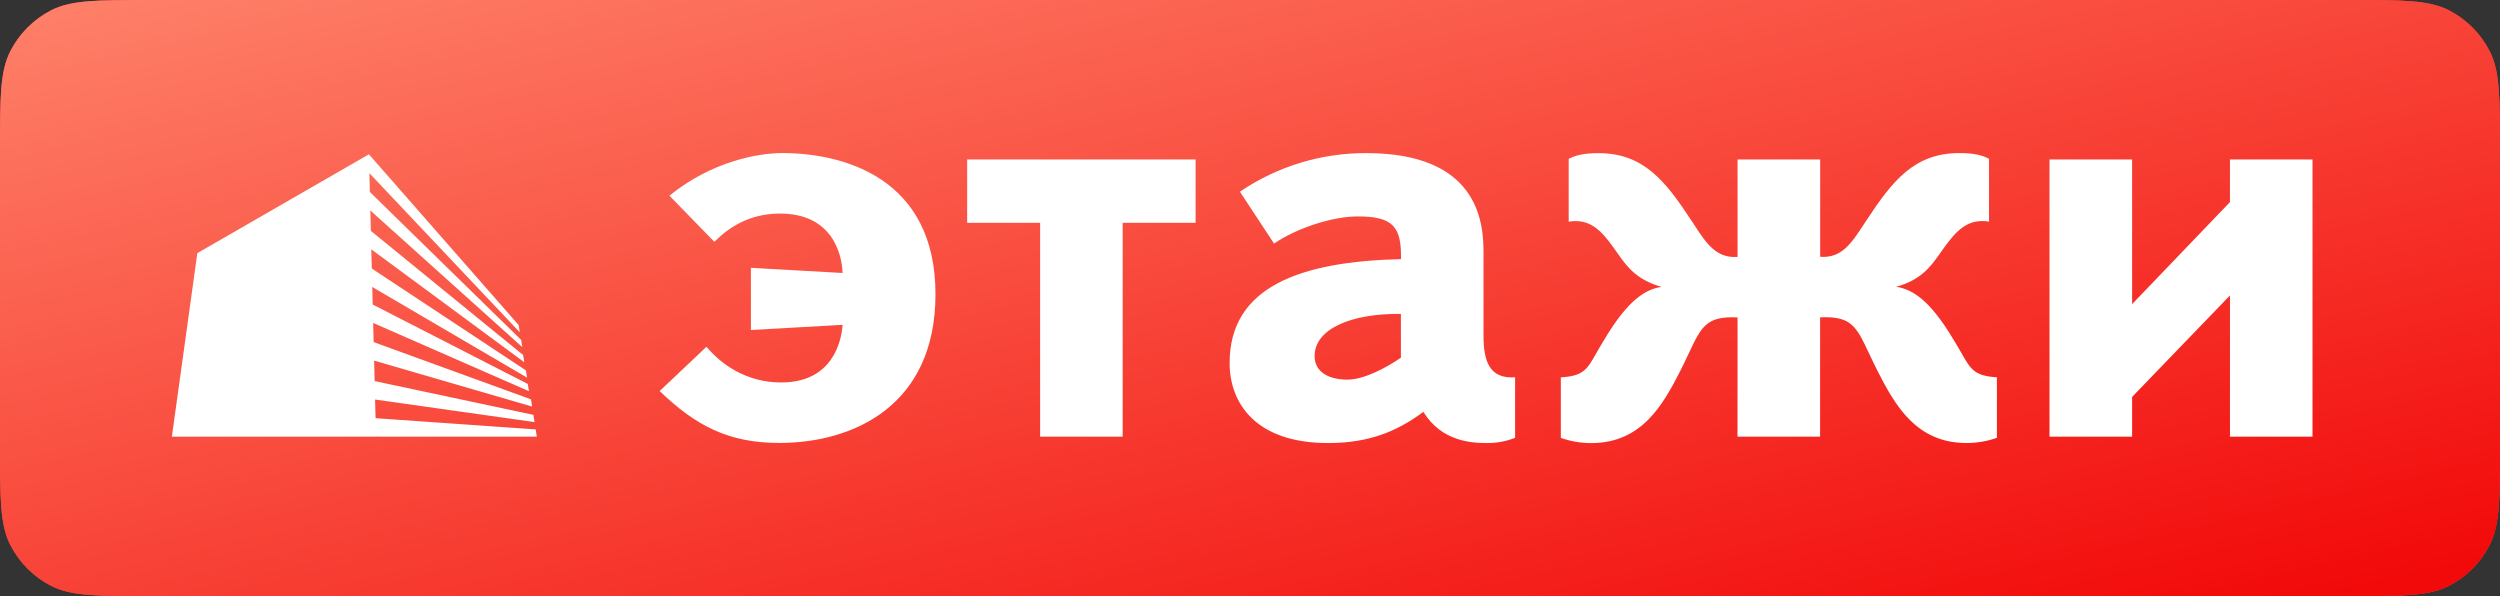 <?xml version="1.0" encoding="UTF-8"?> <svg xmlns="http://www.w3.org/2000/svg" width="130" height="31" viewBox="0 0 130 31" fill="none"><rect x="0" y="0" width="130" height="31" fill="#333333" stroke="none"/><path d="M0 7.832C0 5.09 0 3.72 0.531 2.673C0.999 1.752 1.745 1.003 2.662 0.533C3.705 0 5.07 0 7.8 0H122.2C124.93 0 126.295 0 127.338 0.533C128.255 1.003 129.001 1.752 129.469 2.673C130 3.72 130 5.09 130 7.832V23.168C130 25.91 130 27.28 129.469 28.327C129.001 29.248 128.255 29.997 127.338 30.466C126.295 31 124.93 31 122.2 31H7.8C5.07 31 3.705 31 2.662 30.466C1.745 29.997 0.999 29.248 0.531 28.327C0 27.28 0 25.91 0 23.168V7.832Z" fill="#FC403A"></path><path d="M0 7.832C0 5.09 0 3.72 0.531 2.673C0.999 1.752 1.745 1.003 2.662 0.533C3.705 0 5.07 0 7.8 0H122.2C124.93 0 126.295 0 127.338 0.533C128.255 1.003 129.001 1.752 129.469 2.673C130 3.72 130 5.09 130 7.832V23.168C130 25.91 130 27.28 129.469 28.327C129.001 29.248 128.255 29.997 127.338 30.466C126.295 31 124.93 31 122.2 31H7.8C5.07 31 3.705 31 2.662 30.466C1.745 29.997 0.999 29.248 0.531 28.327C0 27.28 0 25.91 0 23.168V7.832Z" fill="url(#paint0_linear_44_1317)"></path><path fill-rule="evenodd" clip-rule="evenodd" d="M40.622 19.888C38.789 19.888 37.494 18.931 36.737 18.032L34.302 20.334C36.202 22.162 37.906 23.033 40.53 23.033C44.349 23.033 48.645 21.119 48.645 15.298C48.645 9.219 43.814 7.959 40.685 7.959C39.389 7.959 36.995 8.404 34.809 10.175L37.148 12.576C38.126 11.584 39.265 11.105 40.559 11.105C43.275 11.105 43.782 13.204 43.814 14.195L39.047 13.926V17.162L43.817 16.891C43.751 17.731 43.313 19.888 40.622 19.888ZM71.046 7.961C68.705 7.953 66.415 8.652 64.475 9.968L66.249 12.664C67.449 11.854 69.282 11.254 70.61 11.254C72.443 11.254 72.882 11.794 72.852 13.474C67.667 13.595 63.94 14.885 63.94 18.873C63.94 21.001 65.331 23.038 69.056 23.038C71.142 23.038 72.595 22.468 74.016 21.418C74.964 22.954 76.51 23.038 77.301 23.038C77.809 23.046 78.313 22.954 78.785 22.767V19.62C77.426 19.709 77.142 18.751 77.142 17.432V13.085C77.142 11.468 76.797 7.961 71.046 7.961ZM68.36 18.512C68.36 17.102 70.257 16.293 72.847 16.323V18.602C72.058 19.14 70.918 19.741 70.067 19.741C69.148 19.741 68.36 19.381 68.36 18.512ZM50.292 11.586V8.291H62.171V11.586H58.379V22.708H54.086V11.586H50.292ZM87.811 18.385C88.475 16.972 88.73 16.43 90.354 16.506L90.35 22.707H94.645V16.502C96.271 16.426 96.526 16.967 97.192 18.38C97.316 18.643 97.454 18.936 97.617 19.26C98.532 21.059 99.639 23.037 102.257 23.037C102.796 23.037 103.331 22.946 103.839 22.766V19.619C102.672 19.547 102.486 19.22 101.994 18.358L101.994 18.358L101.993 18.357C101.876 18.15 101.74 17.913 101.569 17.64C100.338 15.573 99.419 15.034 98.598 14.912C99.881 14.567 100.394 13.854 100.798 13.293L100.822 13.26L100.841 13.233L100.87 13.191C101.49 12.309 102.062 11.496 103.055 11.496C103.18 11.491 103.306 11.501 103.429 11.526V8.259C103.055 8.05 102.579 7.96 101.885 7.96C99.547 7.96 98.41 9.398 97.051 11.466C96.994 11.552 96.938 11.637 96.883 11.72L96.883 11.721C96.266 12.657 95.753 13.437 94.649 13.354V8.293H90.354V13.358C89.242 13.442 88.723 12.647 88.102 11.695L88.102 11.694C88.053 11.62 88.005 11.546 87.955 11.47C86.594 9.398 85.458 7.964 83.121 7.964C82.427 7.964 81.954 8.054 81.572 8.263V11.529C81.697 11.504 81.826 11.493 81.954 11.498C82.941 11.498 83.507 12.305 84.118 13.177L84.16 13.237C84.171 13.251 84.181 13.266 84.191 13.28L84.199 13.29L84.199 13.291C84.604 13.854 85.12 14.57 86.405 14.916C85.582 15.038 84.665 15.577 83.433 17.645C83.264 17.916 83.13 18.152 83.013 18.358C82.522 19.224 82.336 19.551 81.163 19.623V22.77C81.67 22.95 82.204 23.042 82.742 23.041C85.363 23.041 86.47 21.063 87.386 19.264C87.549 18.94 87.687 18.648 87.81 18.385L87.811 18.385ZM27.915 22.707L27.855 22.329L19.53 21.746L19.504 20.775L27.797 21.949L27.736 21.572L19.481 19.815L19.454 18.75L27.671 21.142L27.611 20.765L19.429 17.788L19.405 16.793L27.505 20.342L27.445 19.965L19.38 15.835L19.357 14.922L27.408 19.637L27.347 19.259L19.333 13.962L19.307 12.964L27.264 18.837L27.203 18.46L19.284 12.005L19.257 10.944L27.16 18.051L27.099 17.673L19.232 9.981L19.208 9.004L27.03 17.281L26.971 16.904L19.184 8.024L10.261 13.164L8.937 22.708L19.553 22.707L19.552 22.705L27.915 22.707ZM115.958 8.291V10.509L110.87 15.814V8.291H106.574V22.708H110.87V20.64L115.958 15.364V22.708H120.25V8.291H115.958Z" fill="white"></path><defs><linearGradient id="paint0_linear_44_1317" x1="130" y1="28.924" x2="116.136" y2="-31.152" gradientUnits="userSpaceOnUse"><stop stop-color="#F20A0A"></stop><stop offset="1" stop-color="#FF8A70"></stop></linearGradient></defs></svg> 